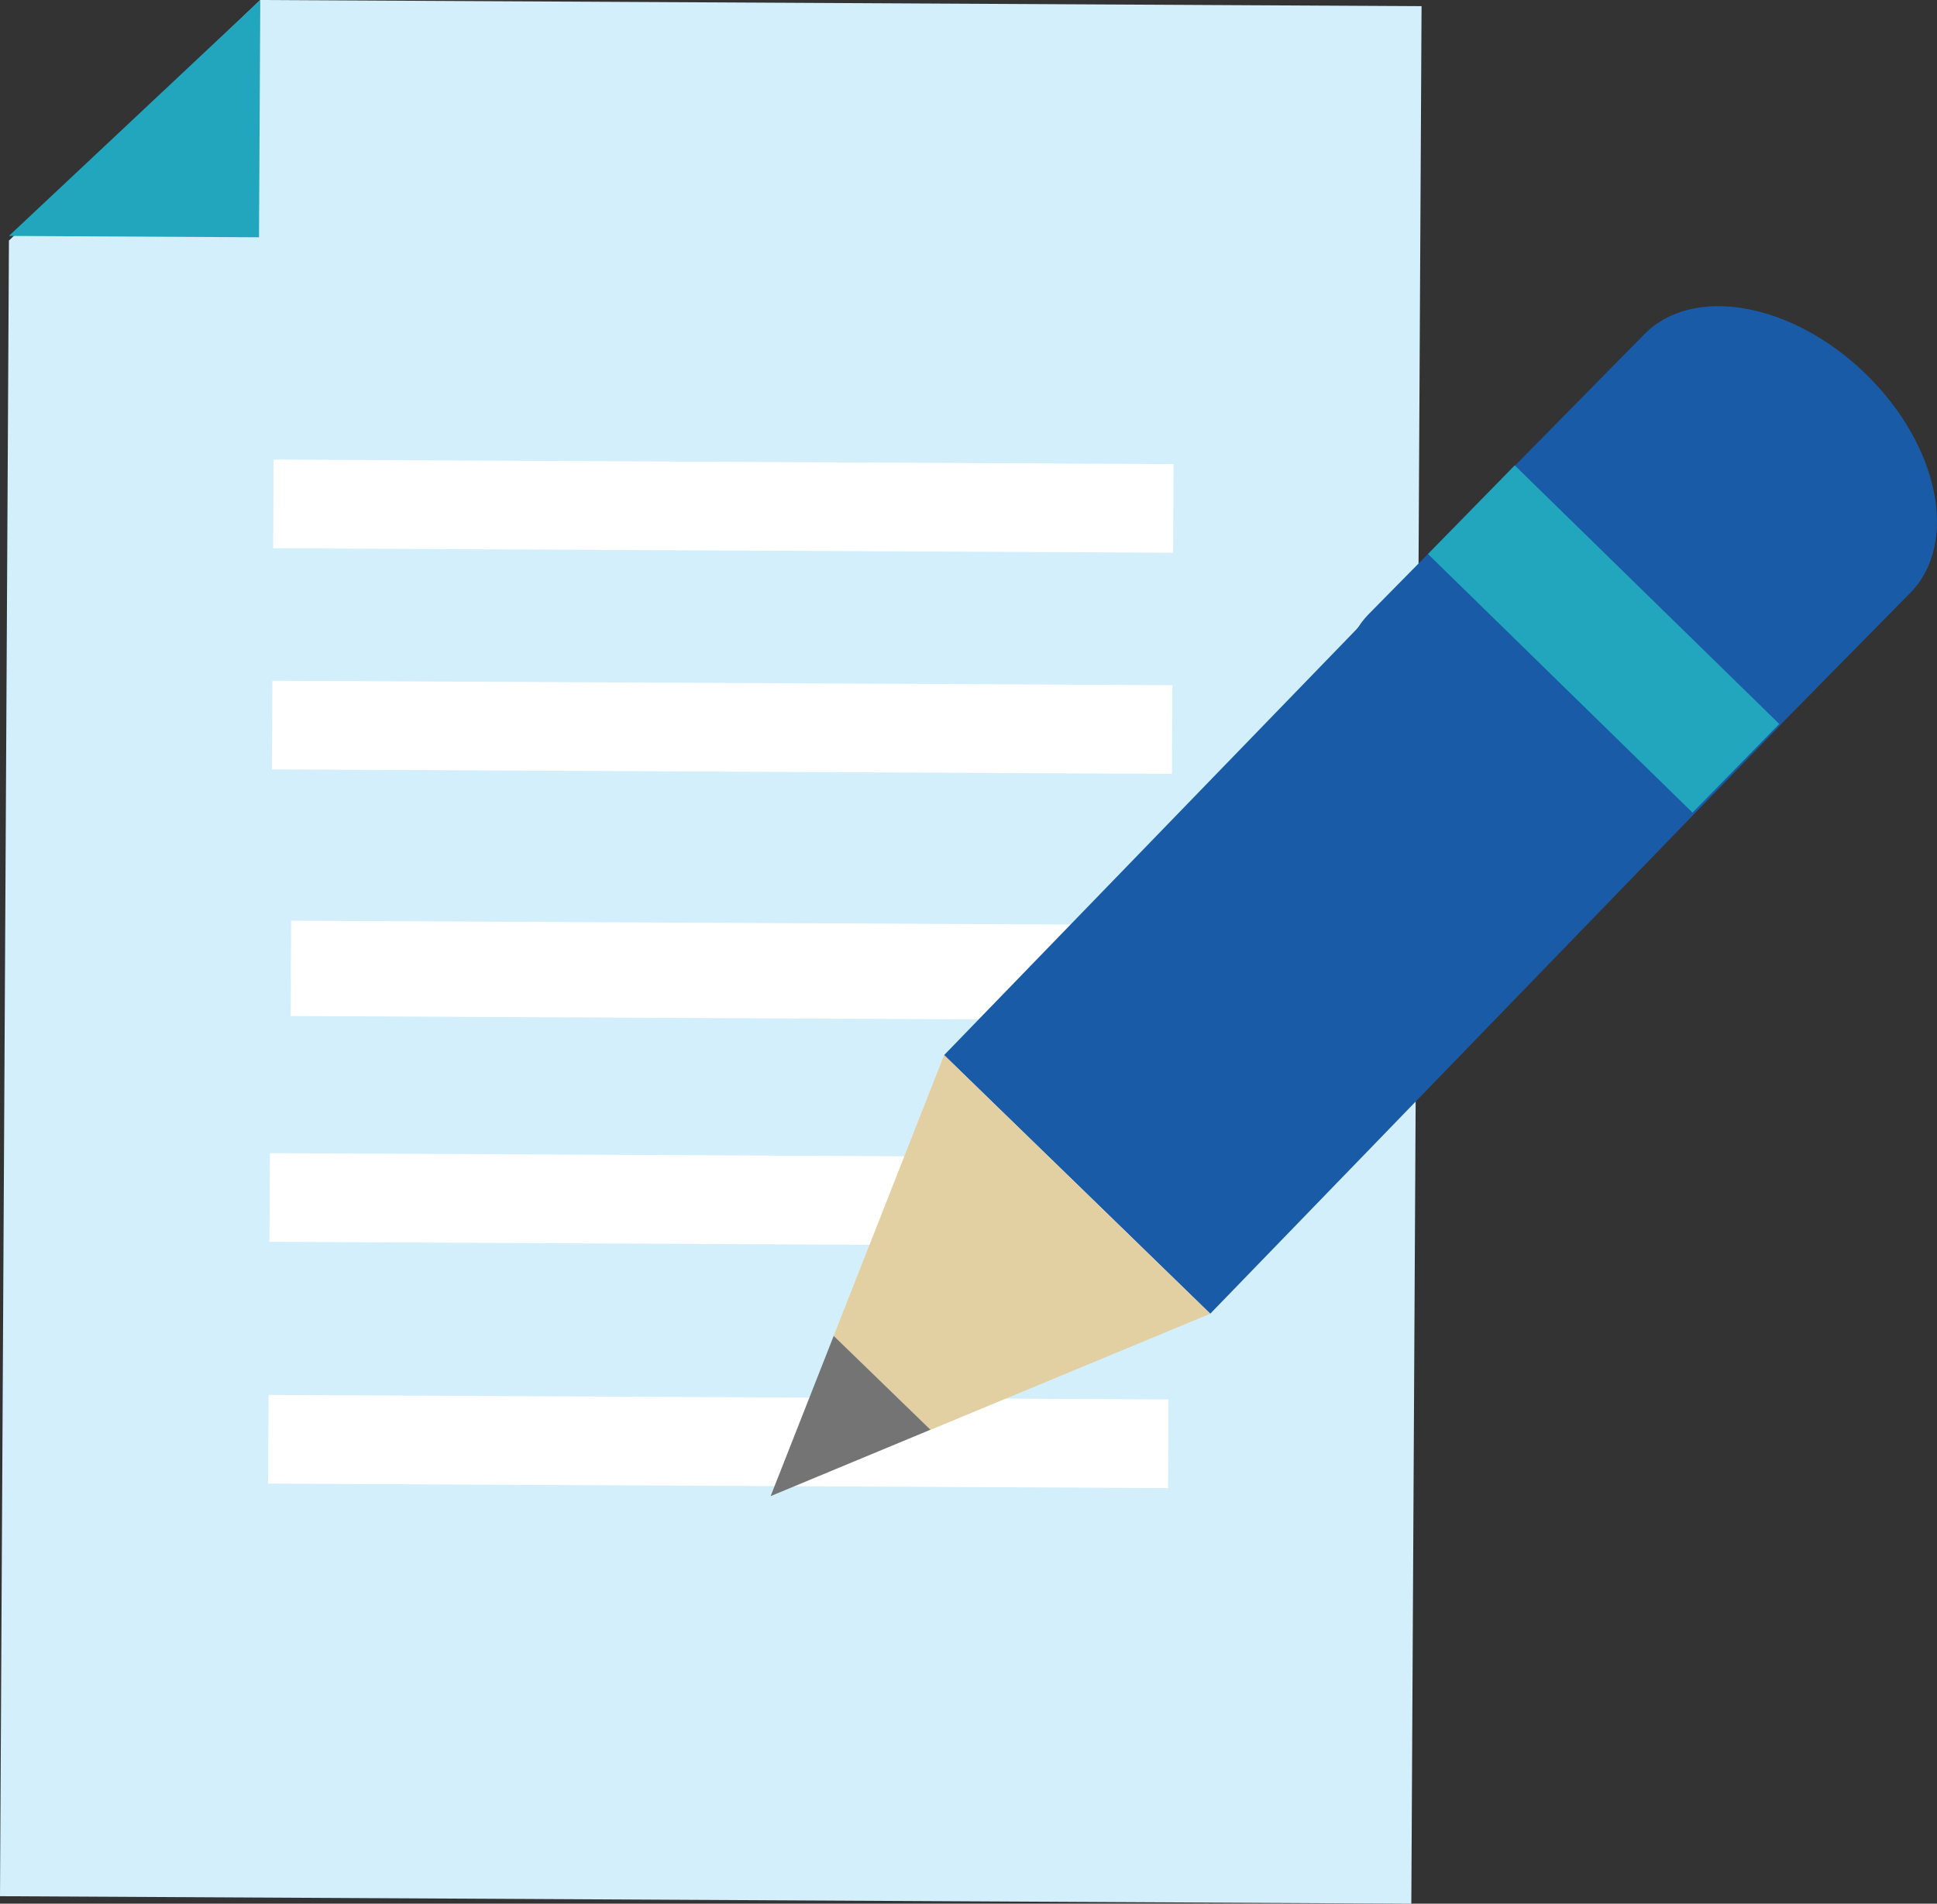 <svg viewBox="0 0 59 58" xmlns="http://www.w3.org/2000/svg" xmlns:xlink="http://www.w3.org/1999/xlink"><rect x="0" y="0" width="59" height="58" fill="#333333" stroke="none"/><clipPath id="a"><path d="m0 0h59v58h-59z"/></clipPath><path d="m7.928 0-7.656 7.33-.272 50.441 42.988.229.312-57.812z" fill="#d2effb"/><g fill="#fff"><path d="m8.32 16.704.014-2.702 27.413.137-.014 2.702z"/><path d="m8.283 23.441.014-2.702 27.413.137-.014 2.702z"/><path d="m8.852 30.955.015-2.905 29.476.147-.015 2.905z"/><path d="m8.206 37.834.014-2.702 27.413.137-.014 2.702z"/><path d="m8.166 45.201.014-2.702 27.413.137-.014 2.702z"/></g><path d="m.272 7.188 7.617.041.039-7.229z" fill="#22a6bd"/><g clip-path="url(#a)"><path d="m58.187 18.062c1.487-1.511.876-4.5-1.362-6.674s-5.257-2.716-6.744-1.2l-8.381 8.512c-1.485 1.511-.876 4.5 1.362 6.675s5.258 2.715 6.744 1.2z" fill="#195ba7"/><path d="m36.864 40.024-8.106-7.879 17.38-17.951 8.105 7.878z" fill="#195ba7"/><path d="m36.864 40.024-8.106-7.879-3.364 8.555 2.946 2.864z" fill="#e2cfa2"/><path d="m28.341 43.559-2.947-2.859-1.921 4.882z" fill="#747474"/><path d="m43.496 16.88 2.642-2.702 8.057 7.878-2.642 2.702z" fill="#22a6bd"/></g></svg>